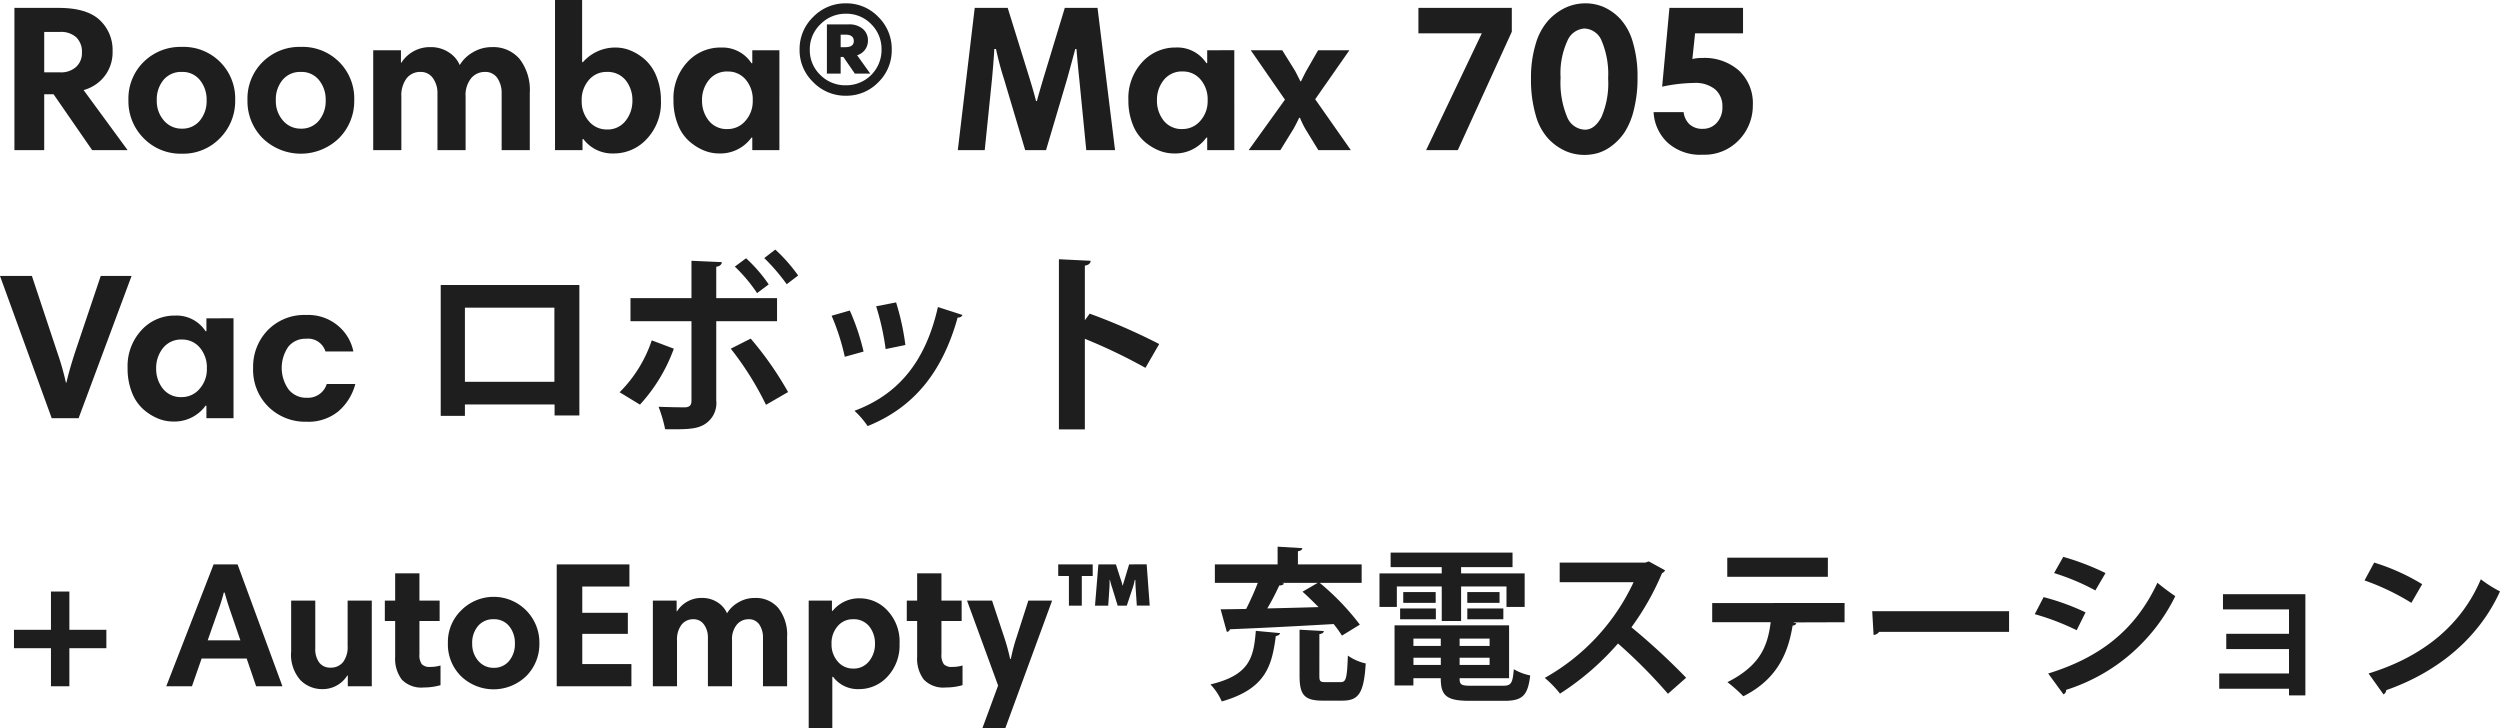 <svg xmlns="http://www.w3.org/2000/svg" width="335.736" height="97.8" viewBox="0 0 335.736 97.8">
  <g id="product-03-name-pc" transform="translate(-269.972 -2603.84)">
    <path id="パス_34" data-name="パス 34" d="M11.2,11.936,17.108,20h-4.76l-5.18-7.5H5.908V20h-4V.9H7.84q3.78,0,5.516,1.624a5.491,5.491,0,0,1,1.736,4.2A5.226,5.226,0,0,1,14,10.088,5.312,5.312,0,0,1,11.2,11.936ZM10.976,6.9a2.7,2.7,0,0,0-.756-2.044,3.026,3.026,0,0,0-2.184-.728H5.908V9.556H8.064a3,3,0,0,0,2.128-.728A2.511,2.511,0,0,0,10.976,6.9ZM17.22,13.28a6.892,6.892,0,0,1,2.044-5.124A7,7,0,0,1,24.388,6.14a6.921,6.921,0,0,1,7.168,7.14,7.062,7.062,0,0,1-2.03,5.1,6.842,6.842,0,0,1-5.138,2.1A6.9,6.9,0,0,1,19.264,18.4,7.01,7.01,0,0,1,17.22,13.28Zm3.808.028a3.937,3.937,0,0,0,.966,2.73,3.086,3.086,0,0,0,2.394,1.078,3.01,3.01,0,0,0,2.422-1.078,4.086,4.086,0,0,0,.91-2.73,4.141,4.141,0,0,0-.9-2.716A2.984,2.984,0,0,0,24.388,9.5a3.059,3.059,0,0,0-2.45,1.064A4.073,4.073,0,0,0,21.028,13.308Zm12.18-.028a6.892,6.892,0,0,1,2.044-5.124A7,7,0,0,1,40.376,6.14a6.921,6.921,0,0,1,7.168,7.14,7.062,7.062,0,0,1-2.03,5.1,7.354,7.354,0,0,1-10.262.028A7.01,7.01,0,0,1,33.208,13.28Zm3.808.028a3.937,3.937,0,0,0,.966,2.73,3.086,3.086,0,0,0,2.394,1.078A3.01,3.01,0,0,0,42.8,16.038a4.086,4.086,0,0,0,.91-2.73,4.141,4.141,0,0,0-.9-2.716A2.984,2.984,0,0,0,40.376,9.5a3.059,3.059,0,0,0-2.45,1.064A4.073,4.073,0,0,0,37.016,13.308ZM50.092,20V6.588h3.724v1.68h.056a4.515,4.515,0,0,1,3.892-2.1,4.362,4.362,0,0,1,2.478.7,3.822,3.822,0,0,1,1.47,1.708,4.8,4.8,0,0,1,1.736-1.694,4.921,4.921,0,0,1,2.6-.714,4.615,4.615,0,0,1,3.71,1.6A6.8,6.8,0,0,1,71.12,12.3V20H67.34V12.412a3.572,3.572,0,0,0-.574-2.086A1.93,1.93,0,0,0,65.072,9.5a2.364,2.364,0,0,0-1.82.84A3.571,3.571,0,0,0,62.5,12.8V20h-3.78V12.412a3.394,3.394,0,0,0-.616-2.086A1.957,1.957,0,0,0,56.448,9.5a2.286,2.286,0,0,0-1.876.868,3.786,3.786,0,0,0-.7,2.436V20Zm24.416,0V-.16h3.64V8.184h.112a5.757,5.757,0,0,1,4.424-1.96,5.262,5.262,0,0,1,2.044.434,6.806,6.806,0,0,1,1.946,1.26,6.009,6.009,0,0,1,1.484,2.254,8.49,8.49,0,0,1,.574,3.192,7.072,7.072,0,0,1-1.89,5.124,5.972,5.972,0,0,1-4.438,1.96,4.87,4.87,0,0,1-4.088-1.932H78.2V20ZM84.9,13.364A4.254,4.254,0,0,0,84,10.62,3.106,3.106,0,0,0,81.424,9.5a3.056,3.056,0,0,0-2.366,1.078,4.017,4.017,0,0,0-.966,2.786,3.994,3.994,0,0,0,.98,2.772,3.082,3.082,0,0,0,2.38,1.092,3.037,3.037,0,0,0,2.534-1.162A4.257,4.257,0,0,0,84.9,13.364Zm19.74-6.776V20H101V18.32h-.112a5.164,5.164,0,0,1-4.368,2.128,5.374,5.374,0,0,1-2.058-.42,7,7,0,0,1-1.96-1.246,5.839,5.839,0,0,1-1.512-2.254,8.65,8.65,0,0,1-.574-3.248,7.1,7.1,0,0,1,1.862-5.1A6,6,0,0,1,96.8,6.224a4.647,4.647,0,0,1,4.088,2.1H101V6.588Zm-10.388,6.72a4.268,4.268,0,0,0,.9,2.73,3.059,3.059,0,0,0,2.548,1.134,3.1,3.1,0,0,0,2.366-1.092,3.922,3.922,0,0,0,.994-2.744,4.094,4.094,0,0,0-.952-2.814,3.044,3.044,0,0,0-2.38-1.078,3.082,3.082,0,0,0-2.562,1.148A4.241,4.241,0,0,0,94.248,13.308Zm13.1-6.8a5.967,5.967,0,0,1,1.834-4.4,6,6,0,0,1,4.382-1.82,5.911,5.911,0,0,1,4.354,1.82,6.013,6.013,0,0,1,1.806,4.4,5.967,5.967,0,0,1-1.806,4.382,5.934,5.934,0,0,1-4.354,1.806,6,6,0,0,1-4.382-1.82A5.935,5.935,0,0,1,107.352,6.5Zm1.372,0a4.579,4.579,0,0,0,1.414,3.4,4.719,4.719,0,0,0,3.43,1.386A4.733,4.733,0,0,0,118.356,6.5a4.672,4.672,0,0,0-1.386-3.416,4.6,4.6,0,0,0-3.4-1.4A4.684,4.684,0,0,0,110.152,3.1,4.615,4.615,0,0,0,108.724,6.5Zm6.356.756,1.764,2.464h-2.072l-1.54-2.24h-.364v2.24H111.02V3.116H113.9a2.8,2.8,0,0,1,1.96.616,2,2,0,0,1,.672,1.54A2.028,2.028,0,0,1,115.08,7.26Zm-.448-1.9q0-.868-1.12-.868h-.644v1.68h.644Q114.632,6.168,114.632,5.356ZM147.364.9,149.716,20h-3.864l-.924-9.38q-.224-2.128-.392-4.2h-.168q0,.028-.462,1.736t-.686,2.492L140.448,20h-2.8l-2.828-9.492a41.95,41.95,0,0,1-1.092-4.088H133.5q-.056,1.26-.308,4.032L132.216,20H128.6L130.872.9H135.3l2.8,9.016q.672,2.156,1.008,3.5h.112q.252-.98,1.008-3.5L142.968.9Zm18.368,5.684V20h-3.64V18.32h-.112a5.164,5.164,0,0,1-4.368,2.128,5.374,5.374,0,0,1-2.058-.42,7,7,0,0,1-1.96-1.246,5.84,5.84,0,0,1-1.512-2.254,8.65,8.65,0,0,1-.574-3.248,7.1,7.1,0,0,1,1.862-5.1,6,6,0,0,1,4.522-1.96,4.647,4.647,0,0,1,4.088,2.1h.112V6.588Zm-10.388,6.72a4.268,4.268,0,0,0,.9,2.73,3.058,3.058,0,0,0,2.548,1.134,3.1,3.1,0,0,0,2.366-1.092,3.922,3.922,0,0,0,.994-2.744,4.094,4.094,0,0,0-.952-2.814,3.044,3.044,0,0,0-2.38-1.078,3.082,3.082,0,0,0-2.562,1.148A4.241,4.241,0,0,0,155.344,13.308ZM167.664,20l4.872-6.776-4.592-6.636h4.228l1.708,2.744q.056.084.728,1.428h.084q.42-.868.672-1.344l1.624-2.828h4.2l-4.592,6.58L181.384,20h-4.368l-1.764-2.884a12.8,12.8,0,0,1-.7-1.456h-.112q-.28.616-.756,1.484L171.92,20ZM203,.9V4.1L195.748,20h-4.256l7.476-15.68h-8.512V.9Zm2.576,9.464a15.42,15.42,0,0,1,.644-4.662,8.066,8.066,0,0,1,1.722-3.164A7.409,7.409,0,0,1,210.266.848a6.316,6.316,0,0,1,2.618-.56,6.191,6.191,0,0,1,2.464.5,6.86,6.86,0,0,1,2.226,1.6,7.761,7.761,0,0,1,1.68,3.122,16.061,16.061,0,0,1,.63,4.746,17.34,17.34,0,0,1-.49,4.312,9.848,9.848,0,0,1-1.232,3.01,7.371,7.371,0,0,1-1.722,1.834,5.868,5.868,0,0,1-1.876.98,6.592,6.592,0,0,1-1.792.252,6.36,6.36,0,0,1-2.506-.5,7.316,7.316,0,0,1-2.3-1.61,7.617,7.617,0,0,1-1.75-3.206A16.984,16.984,0,0,1,205.576,10.368Zm10.36,0a11.461,11.461,0,0,0-.854-5,2.6,2.6,0,0,0-2.338-1.694A2.657,2.657,0,0,0,210.476,5.3a10.406,10.406,0,0,0-.924,4.984,11.962,11.962,0,0,0,.882,5.278,2.667,2.667,0,0,0,2.394,1.694q1.288,0,2.2-1.68A11.382,11.382,0,0,0,215.936,10.368ZM227.612,4.32l-.364,3.444a5.607,5.607,0,0,1,1.344-.14,6.974,6.974,0,0,1,4.928,1.708,5.984,5.984,0,0,1,1.848,4.62,6.644,6.644,0,0,1-1.848,4.676,6.373,6.373,0,0,1-4.9,1.988,6.505,6.505,0,0,1-4.718-1.638A6.048,6.048,0,0,1,222.04,14.9h4.032a2.679,2.679,0,0,0,.784,1.624,2.528,2.528,0,0,0,1.82.616,2.429,2.429,0,0,0,1.848-.812,3,3,0,0,0,.756-2.128,2.973,2.973,0,0,0-.98-2.366,4.18,4.18,0,0,0-2.828-.854,21.478,21.478,0,0,0-4.284.5L224.168.9h9.884V4.32ZM17.64,36.9,10.528,56H6.916L-.028,36.9H4.256L7.644,47.1A36.071,36.071,0,0,1,8.82,51.212H8.9q.308-1.456,1.176-4.144L13.5,36.9Zm13.692,5.684V56h-3.64V54.32H27.58a5.164,5.164,0,0,1-4.368,2.128,5.374,5.374,0,0,1-2.058-.42,7,7,0,0,1-1.96-1.246,5.839,5.839,0,0,1-1.512-2.254,8.65,8.65,0,0,1-.574-3.248,7.1,7.1,0,0,1,1.862-5.1,6,6,0,0,1,4.522-1.96,4.647,4.647,0,0,1,4.088,2.1h.112V42.588Zm-10.388,6.72a4.268,4.268,0,0,0,.9,2.73,3.059,3.059,0,0,0,2.548,1.134,3.1,3.1,0,0,0,2.366-1.092,3.922,3.922,0,0,0,.994-2.744,4.094,4.094,0,0,0-.952-2.814,3.044,3.044,0,0,0-2.38-1.078,3.082,3.082,0,0,0-2.562,1.148A4.241,4.241,0,0,0,20.944,49.308ZM41.1,42.14a6.208,6.208,0,0,1,4.312,1.484,6.045,6.045,0,0,1,2.016,3.416H43.68a2.439,2.439,0,0,0-2.6-1.708,2.93,2.93,0,0,0-2.394,1.078,5,5,0,0,0,.028,5.712,3.007,3.007,0,0,0,2.478,1.134,2.625,2.625,0,0,0,2.66-1.848h3.836a7.231,7.231,0,0,1-2.254,3.654,6.345,6.345,0,0,1-4.3,1.414,7.04,7.04,0,0,1-5.11-2,6.959,6.959,0,0,1-2.058-5.222,7.038,7.038,0,0,1,1.96-5.068A6.846,6.846,0,0,1,41.1,42.14Zm18.058-4.028V55.688h3.25V54.154H74.45v1.482h3.328V38.112Zm3.25,13V41.154H74.424v9.958Zm40.2-16.614a26.984,26.984,0,0,1,3.016,3.51l1.534-1.17a21.834,21.834,0,0,0-3.068-3.484Zm-3.952,1.144a21.31,21.31,0,0,1,2.99,3.562l1.56-1.17a19.872,19.872,0,0,0-3.042-3.51Zm5.668,7.332V39.88H96.16V35.668c.494-.078.728-.312.754-.624l-4.082-.182V39.88h-8.19v3.094h8.19V53.66c0,.572-.234.884-.936.884-.52,0-2.34-.026-3.484-.078a18.548,18.548,0,0,1,.884,3.016c2.626.026,4.056.026,5.148-.572a3.338,3.338,0,0,0,1.716-3.3V42.974ZM98.11,46.666a41.255,41.255,0,0,1,4.732,7.54l2.964-1.716a44.99,44.99,0,0,0-5.018-7.176ZM87.5,45.548a17.83,17.83,0,0,1-4.316,6.968l2.73,1.664a22.383,22.383,0,0,0,4.55-7.514Zm30.134-4.576a33.9,33.9,0,0,1,1.274,5.746l2.652-.546a33.538,33.538,0,0,0-1.248-5.72Zm8.294.1c-1.742,7.722-5.642,11.856-11.206,13.936a11.46,11.46,0,0,1,1.768,2.054c5.928-2.392,9.958-6.916,12.09-14.586a.6.6,0,0,0,.65-.338Zm-14.274,1.17a30.14,30.14,0,0,1,1.768,5.512l2.522-.7a30.518,30.518,0,0,0-1.846-5.512Zm43.992,3.8a81.613,81.613,0,0,0-9.334-4.082l-.65.884V35.512c.546-.078.754-.338.78-.65l-4.264-.208V57.508h3.484V45.34a73.922,73.922,0,0,1,8.138,3.9Z" transform="translate(270 2604)" fill="#1e1e1e"/>
    <path id="パス_33" data-name="パス 33" d="M14.256,13.888H9.288V19H6.816V13.888H1.848V11.416H6.816V6.28H9.288v5.136h4.968ZM22.3,19l6.36-16.368h3.216L37.9,19H34.368L33.1,15.28H27.048L25.752,19ZM29.232,8.944l-1.368,3.888h4.392L30.912,8.92q-.48-1.392-.768-2.5h-.12A22.806,22.806,0,0,1,29.232,8.944ZM49.9,7.5V19H46.68V17.56h-.072a3.878,3.878,0,0,1-3.36,1.824,4.088,4.088,0,0,1-2.928-1.2,5.167,5.167,0,0,1-1.248-3.864V7.5h3.24v6.408a3,3,0,0,0,.54,1.92,1.817,1.817,0,0,0,1.5.672,2.071,2.071,0,0,0,1.692-.744,3.326,3.326,0,0,0,.612-2.16V7.5Zm1.752,2.736V7.5H53.04V3.832H56.3V7.5h2.712V10.24H56.3V14.7a2.058,2.058,0,0,0,.324,1.344,1.448,1.448,0,0,0,1.116.36,4.878,4.878,0,0,0,1.392-.192v2.64a8.088,8.088,0,0,1-2.256.312A3.64,3.64,0,0,1,53.928,18.1a4.667,4.667,0,0,1-.888-3.06v-4.8Zm8.472,3a5.907,5.907,0,0,1,1.752-4.392A6.139,6.139,0,0,1,72.408,13.24a6.053,6.053,0,0,1-1.74,4.368,6.3,6.3,0,0,1-8.8.024A6.008,6.008,0,0,1,60.12,13.24Zm3.264.024a3.375,3.375,0,0,0,.828,2.34,2.645,2.645,0,0,0,2.052.924A2.58,2.58,0,0,0,68.34,15.6a3.5,3.5,0,0,0,.78-2.34,3.549,3.549,0,0,0-.768-2.328A2.558,2.558,0,0,0,66.264,10a2.622,2.622,0,0,0-2.1.912A3.492,3.492,0,0,0,63.384,13.264ZM84.5,2.632V5.608H78.168V9.136h6.12v2.832h-6.12v4.056h6.6V19H74.736V2.632ZM87.648,19V7.5H90.84v1.44h.048a3.87,3.87,0,0,1,3.336-1.8,3.739,3.739,0,0,1,2.124.6,3.276,3.276,0,0,1,1.26,1.464A4.119,4.119,0,0,1,99.1,7.756a4.218,4.218,0,0,1,2.232-.612,3.956,3.956,0,0,1,3.18,1.368,5.83,5.83,0,0,1,1.164,3.888V19h-3.24V12.5a3.061,3.061,0,0,0-.492-1.788A1.654,1.654,0,0,0,100.488,10a2.026,2.026,0,0,0-1.56.72,3.061,3.061,0,0,0-.648,2.112V19H95.04V12.5a2.909,2.909,0,0,0-.528-1.788A1.677,1.677,0,0,0,93.1,10a1.959,1.959,0,0,0-1.608.744,3.245,3.245,0,0,0-.6,2.088V19Zm20.928,5.64V7.5h3.12V8.872h.1a4.559,4.559,0,0,1,3.7-1.68,5.049,5.049,0,0,1,3.648,1.632,6.065,6.065,0,0,1,1.632,4.488,6.1,6.1,0,0,1-1.608,4.38,5.141,5.141,0,0,1-3.864,1.692,4.126,4.126,0,0,1-3.456-1.656h-.1V24.64Zm8.9-11.328a3.646,3.646,0,0,0-.768-2.352A2.662,2.662,0,0,0,114.5,10a2.62,2.62,0,0,0-2.028.924,3.443,3.443,0,0,0-.828,2.388,3.423,3.423,0,0,0,.84,2.376,2.641,2.641,0,0,0,2.04.936,2.6,2.6,0,0,0,2.172-1A3.649,3.649,0,0,0,117.48,13.312Zm4.272-3.072V7.5h1.392V3.832h3.264V7.5h2.712V10.24h-2.712V14.7a2.058,2.058,0,0,0,.324,1.344,1.448,1.448,0,0,0,1.116.36,4.878,4.878,0,0,0,1.392-.192v2.64a8.088,8.088,0,0,1-2.256.312,3.64,3.64,0,0,1-2.952-1.068,4.667,4.667,0,0,1-.888-3.06v-4.8ZM141.264,7.5,134.976,24.64H131.9l2.112-5.736L129.84,7.5h3.36l1.656,4.992a27.175,27.175,0,0,1,.768,2.832h.1a23.659,23.659,0,0,1,.744-2.832L138.072,7.5Zm12.7-4.872.408,5.544H152.64l-.168-2.52q-.024-.528-.024-.936h-.072q-.024.072-.1.4a5.566,5.566,0,0,1-.144.54l-.84,2.52h-1.224l-.72-2.352a9.505,9.505,0,0,1-.312-1.1h-.048q0,.456-.024,1.008L148.8,8.176h-1.776l.456-5.544h2.352l.648,2.016a4.93,4.93,0,0,1,.24.84h.024q.216-.72.264-.864l.6-1.992Zm-11.88,1.56V2.632h4.632v1.56h-1.464V8.176H143.52V4.192Zm40.508,6.536a33.565,33.565,0,0,0-5.39-5.61h5.632V2.632h-8.558V.872c.4-.066.572-.2.594-.418l-3.322-.2V2.632h-8.426V5.118h5.764c-.44,1.144-1.012,2.42-1.562,3.5-1.3.022-2.464.044-3.432.044l.836,3.036a.465.465,0,0,0,.418-.352c3.454-.132,8.8-.4,13.926-.7A15.58,15.58,0,0,1,180.19,12.2Zm-5.654-5.61-2.046,1.188c.7.616,1.43,1.342,2.156,2.068-2.354.066-4.708.132-6.886.176a32.217,32.217,0,0,0,1.606-3.08c.33,0,.55-.088.638-.264l-.264-.088Zm.22,6.886c.418-.066.572-.2.594-.418l-3.256-.176v6.182c0,2.53.616,3.344,3.1,3.344h2.662c2.2,0,2.882-1.056,3.124-4.994a6.718,6.718,0,0,1-2.4-1.056c-.11,3.08-.242,3.564-.968,3.564H177.99c-.726,0-.836-.11-.836-.858Zm-8.536-.44c-.286,3.608-.836,5.94-6.094,7.194a7.684,7.684,0,0,1,1.518,2.288c5.918-1.694,6.732-4.774,7.26-8.778.352-.066.528-.2.572-.4Zm34.012,6.358V10.816H187.252V18.89h2.53v-.968h3.674c0,2.332.748,3.036,3.894,3.036h4.664c2.42,0,3.146-.726,3.454-3.41a7.137,7.137,0,0,1-2.2-.836c-.154,1.892-.352,2.222-1.474,2.222h-4.2c-1.43,0-1.606-.154-1.606-1.012Zm-9.174-4.334h-3.674V12.6h3.674Zm2.53,0V12.6h4.026v.99Zm-6.2,1.584h3.674v.968h-3.674Zm6.2,0h4.026v.968h-4.026Zm-2.4-9.57v4.642h2.6V5.6h6.094v2.75h2.442V3.842h-8.536V3.006h6.908V1.048H186.724V3.006h6.864v.836h-8.36v4.51h2.332V5.6Zm-5.17,2.2h4.356V6.35h-4.356Zm8.6,0h4.334V6.35H197.02ZM192.8,10V8.55H188V10Zm9.064,0V8.55h-4.84V10ZM221.4,2.236l-.462.154H209.428V5.03h9.922a28.516,28.516,0,0,1-11.924,12.848,14.2,14.2,0,0,1,2.046,2.112,36.077,36.077,0,0,0,7.788-6.732,69.549,69.549,0,0,1,6.71,6.754l2.442-2.156a88.445,88.445,0,0,0-7.348-6.776A35.609,35.609,0,0,0,223.178,3.8a.665.665,0,0,0,.4-.374Zm24.046-.506H231.934V4.3h13.508Zm2.244,6.094H229.91V10.4h7.854c-.418,3.322-1.474,5.852-5.808,8.052a20.357,20.357,0,0,1,2.134,1.892c4.62-2.31,6.028-5.9,6.622-9.5a.535.535,0,0,0,.506-.286l-.44-.132,6.908-.022Zm3.894,4.29a1.063,1.063,0,0,0,.748-.418h17.446V8.924H251.4ZM275.824,3.8a30.423,30.423,0,0,1,5.544,2.332L282.732,3.8a33.949,33.949,0,0,0-5.676-2.178Zm1.254,16.28a.541.541,0,0,0,.352-.594A24.486,24.486,0,0,0,292.1,6.9a29.689,29.689,0,0,1-2.4-1.8c-3.014,6.512-7.92,10.1-14.674,12.188ZM273.228,9.32a32.715,32.715,0,0,1,5.632,2.156l1.188-2.4a31.526,31.526,0,0,0-5.632-2.046Zm25.278-2.684V8.682h8.866V11.96h-8.426v2.046h8.426v3.278H298V19.33h9.372v.9h2.2V6.636Zm19.008-1.848A32.124,32.124,0,0,1,323.806,7.8l1.452-2.508a28.544,28.544,0,0,0-6.446-2.9ZM320.066,20.1a.769.769,0,0,0,.374-.572c7.282-2.574,12.54-7.26,15.268-13.266a16.65,16.65,0,0,1-2.574-1.628c-2.552,6.05-7.656,10.362-15.07,12.65Z" transform="translate(270 2677)" fill="#1e1e1e"/>
  </g>
</svg>
